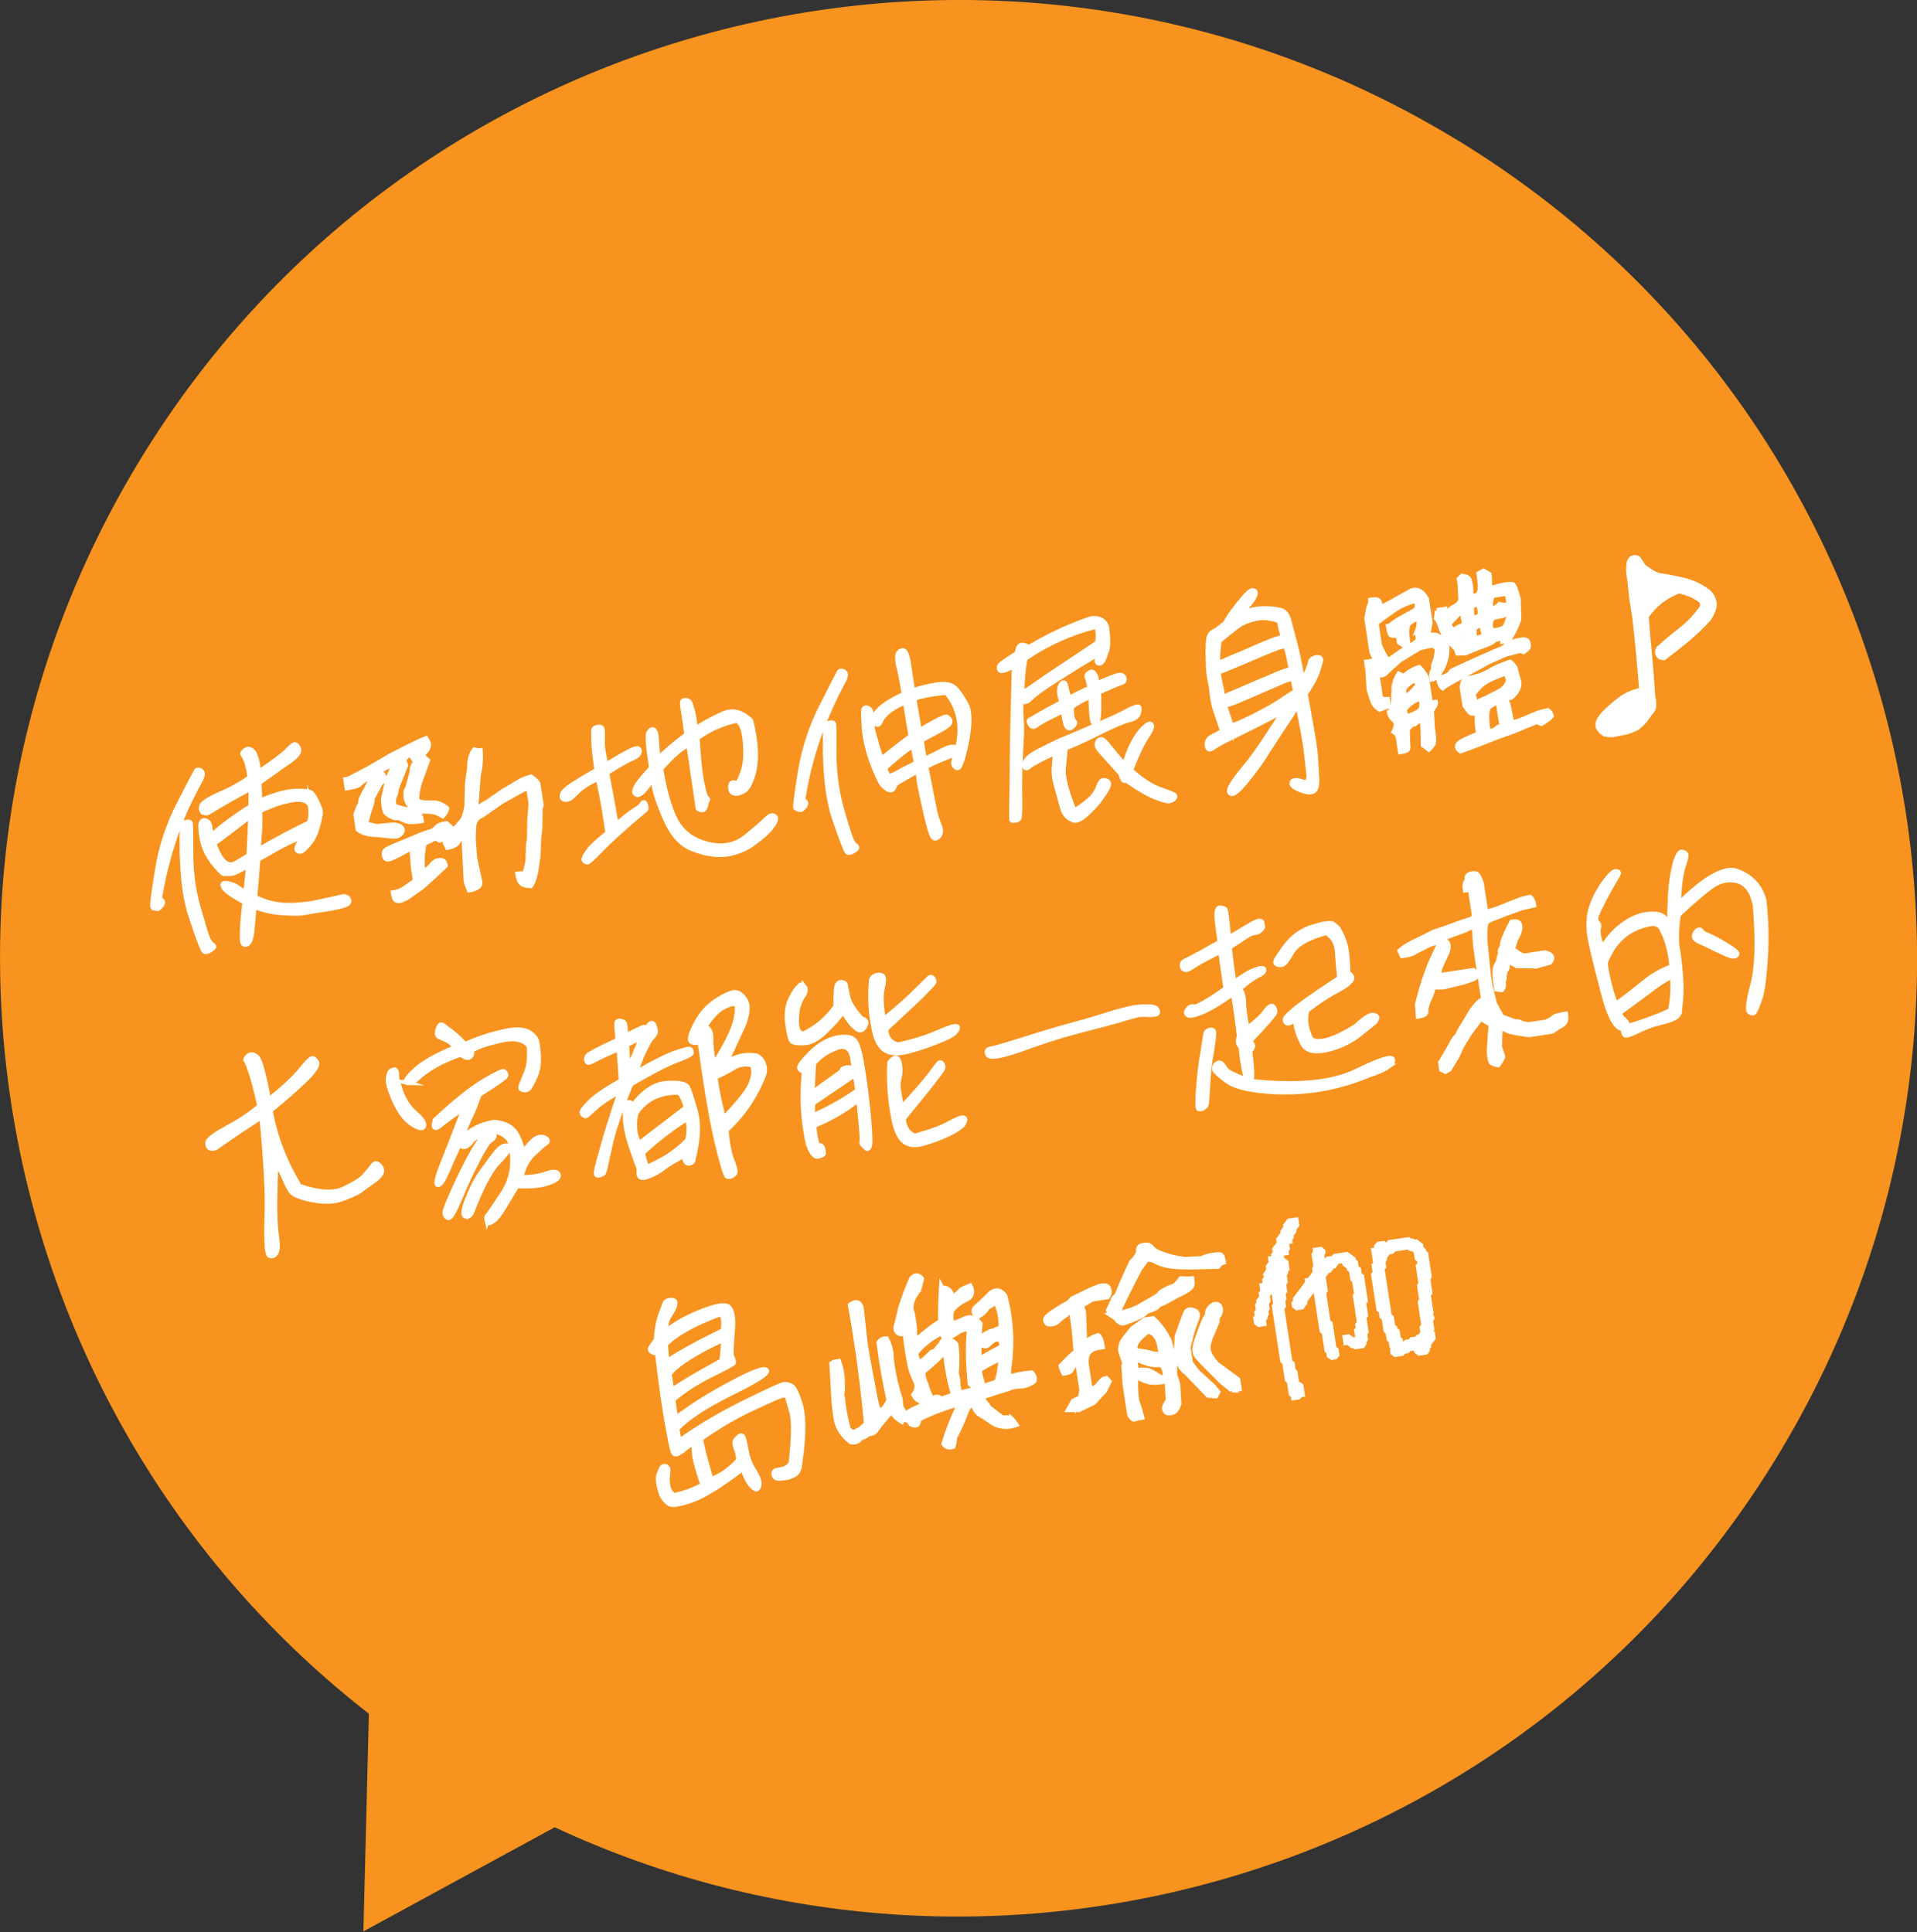 <?xml version="1.0" encoding="UTF-8"?>
<svg id="_レイヤー_2" data-name="レイヤー 2" xmlns="http://www.w3.org/2000/svg" viewBox="0 0 266.71 268.85">
  <rect x="0" y="0" width="266.71" height="268.85" fill="#333333" stroke="none"/>
  <defs>
    <style>
      .cls-1 {
        fill: #fff;
        stroke: #fff;
        stroke-miterlimit: 10;
        stroke-width: .69px;
      }

      .cls-2 {
        fill: #f7931e;
      }
    </style>
  </defs>
  <g id="_繁体字" data-name="繁体字">
    <g>
      <path class="cls-2" d="M202.92,19.6C140.09-18.82,58.02.97,19.6,63.8-16.14,122.25-1.49,197.36,51.32,238.47l-.76,30.29,26.62-14.49c60.66,28.28,134.19,7.09,169.94-51.36,38.42-62.82,18.63-144.9-44.19-183.31Z"/>
      <g>
        <path class="cls-1" d="M21.24,126.16c-.08-.14.14-1.84.66-5.03.48-3.19,1.5-6.24,2.99-9.19,1.52-2.92,2.31-4.49,2.44-4.66.1-.17.31-.17.6,0,.33.19.28.68-.14,1.44-.46.76-1.01,1.94-1.77,3.47-1.83,4.06-3.11,8.36-3.86,13.01.37.06.51.19.46.44-.05.25-.28.53-.66.8-.4-.03-.66-.14-.71-.29ZM25.61,114.56c.08-.07.25-.13.52-.17.21-.03.34.04.37.25.03.18.06,1.56.05,4.13,0,2.57.32,5.09,1.03,7.55.71,2.49,1.15,3.97,1.36,4.39.21.42.44.69.6.78.16.07.21.18.2.3-.05.07-.23.25-.57.45-.33.2-.6.24-.77.12-.17-.13-.77-1.67-1.77-4.72-1.03-2.99-1.42-7.16-1.27-12.53.07-.31.17-.48.25-.55ZM28.28,113.01c-.23-.12-.33-.4-.24-.81.06-.37.91-.95,2.55-1.69,1.62-.67,3.01-1.48,4.21-2.33-.23-1.29-.41-2.11-.58-2.45-.18-.37-.31-.62-.42-.78-.11-.13.04-.31.4-.57.36-.24.68-.13,1.04.27.34.46.6,1.39.73,2.82,2.05-1.4,3.33-2.35,3.88-2.89.49-.53.87-.86,1.09-.95.21-.03.41.12.6.54.19.45-.27,1.04-1.3,1.77-1.04.7-2.43,1.73-4.2,2.97.06.96.07,1.83.1,2.64.53-.29,1.04-.52,1.56-.69,1.32-.47,2.52-.74,3.63-.76,1.09-.01,1.76.06,1.98.27.25.23.53.68.88,1.44.35.73.46,1.26.36,1.55-.35,1.87-.82,3.18-1.43,3.9-.64.76-1.06,1.16-1.24,1.19-.21.03-.39,0-.5-.11-.1-.08-.11-.32.05-.67.16-.33.45-.82.99-1.42-1.63.64-3.04,1.31-4.2,2l-2.34,1.32c-.11,1.65-.27,3.42-.43,5.29,1.54.76,3.07,1.11,4.58,1.12s3.03-.16,4.58-.51c1.58-.33,2.54-.57,2.95-.66.41-.09.69-.01.89.29.19.27.11.53-.25.73-.42.22-1.38.45-2.95.69-1.59.24-2.57.39-3.01.49-.41.09-1.34.11-2.75.02-1.46-.08-2.83-.36-4.13-.91-.13,1.53-.23,2.63-.3,3.37-.08.68-.17,1.24-.4,1.57-.22.37-.51.44-.77.27-.29-.14-.26-2.11.18-5.8-1.87-.99-2.86-1.71-3.03-2.23-.17-.49.35-.51,1.59-.06.54.37,1.07.68,1.57,1,.15-1.23.25-2.52.38-3.86-1.33.81-2.17,1.21-2.57,1.18-.39,0-.69.01-.85,0-.18,0-.68-.5-1.5-1.52-.79-1.03-1.32-2.13-1.53-3.3-.21-1.18-.26-1.92-.13-2.25.14-.26.33-.38.59-.27.23.09.39.18.47.32.05.14.18.76.36,1.79,1.16-1.14,3-2.54,5.48-4.1l.03-2.57c-2.07,1.1-4.07,2.22-6.01,3.42-.23.07-.42.03-.64-.05ZM34.63,119.05c.1-1.74.19-3.56.25-5.54-2,1.54-3.71,2.86-5.12,3.86.81,2.33,1.74,3.27,2.83,2.9.72-.41,1.39-.82,2.05-1.22ZM43.1,111.91c-.49-.65-1.4-.85-2.71-.56-1.34.29-2.15.54-2.52.74-.57.21-1.14.45-1.73.72.06,1.62.02,2.72-.07,3.33-.04.76-.08,1.46-.13,2.13,2.75-1.57,5.1-2.83,7.1-3.77.26-.88.28-1.73.06-2.61Z"/>
        <path class="cls-1" d="M51.25,108.25c-.56.3-.97.57-1.18.81-.21.24-.78.42-1.79.57l-.17-1.15.33-.05,1.99-1.03c1.01-.52,2.31-1.29,3.89-2.22,2.86-1.49,4.49-2.25,4.95-2.41.21.36.33.61.36.76.02.15-.03.37-.15.63-.11.26-.4.54-.79.94l.8.72c-.42,1.24-.81,2.24-1.09,2.98-.25.76-.42,1.61-.43,2.54.27.2.56.31.87.35.34.04.82.03,1.42.03.63,0,1.24.23,1.9.77-.09.41-.28.74-.57,1.02-.6-.36-1.18-.58-1.73-.61-.58-.03-1.18-.03-1.91-.01.38.33.6.75.68,1.32-1,.15-1.67.16-1.99.06-.35-.1-.61-.24-.78-.33-.17-.13-.39-.18-.6-.15-.24.04-.52-.04-.88-.23-.36-.19-.57-.37-.71-.53-.15-.19-.27-.78-.33-1.79l.63-2.82c.36-.84.62-1.51.87-2.01-.25-.05-.46-.02-.59.09-.1.11-.67.34-1.63.82.26.11.46.23.56.34.14.1.24.39.33.95-.24.04-.43.18-.63.46l-1.11,2.04c.05.33-.04.73-.24,1.21-.17.51-.41,1.27-.64,2.36l1.59.33,2.32-.23c.5.08.78.18.92.28.14.1.21.21.24.36s-.01.3-.11.44c-.1.14-.2.24-.34.35-.13.11-.46.16-.95.14l-2.39-.24c-.94,0-1.7-.23-2.34-.7l-.31-2.07c.23-.67.41-1.09.5-1.26.12-.17.19-.36.16-.51s.13-.56.48-1.19c.32-.65.68-1.31,1.06-2l-.5-.14ZM72.99,121.69c.22-.73.37-1.36.45-1.82l.09-2.37.13-.74.05-2.85c.06-.61.13-1.35.16-2.14l-.31-2.07c-.25-.05-.62.06-1.1.35-.45.25-1.37.75-2.76,1.54l-2.57,1.81c-.46.19-.72.41-.9.65-.18.24-.26.49-.3.83-.04.31-.07.95-.08,1.89l.18,2.57.7,3.19c.05.33.05.54-.05.67-.1.14-.26.25-.49.38-.22.12-.54.2-.9.26-.23-.54-.38-.94-.43-1.23l-.26-4.92c-.03-.96.05-1.64.14-2.05l-1.16,1.72c-.32.29-.77.48-1.33.57-.18-.37-.31-.65-.33-.8s.04-.34.12-.59l-.88.38-.63-.39c-.12.17-.4.33-.77.48-.34.14-.6.24-.7.38-.1.14-.18.6-.27,1.4-.09.83-.04,1.7.02,2.72.48-.41.92-.74,1.25-1.13.3-.38.64-.58.96-.63.3-.04.51-.02.65.08.14.1.23.3.28.62-1.03,1-2.09,1.98-3.21,2.96l-2.13,1.5c-.45.22-.79.36-1,.39-.24.04-.42,0-.56-.1-.14-.1-.24-.42-.33-.98.56-.09,1-.21,1.41-.49s.93-.65,1.67-1.16l-.3-1.95-.2-2.69c-1.5.86-2.46,1.34-2.83,1.49-.37.15-.64.16-.78.06-.11-.1-.19-.24-.22-.48-.04-.24,0-.42.07-.55.1-.14.52-.38,1.25-.7l2.79-1.15c1.19-.51,1.94-.78,2.29-.86s.6-.24.72-.41c.1-.17.28-.31.51-.44.22-.12.57-.21,1.02-.27l.7.62-.37.75.35-.05,1.41-1.64c.27-.19.53-.9.74-2.11l.09-3.22.29-2.04c-.01-1.09.19-1.96.67-2.58.35.1.6.15.83.12.07,1.08,0,2.23-.29,3.46-.19,2.54-.29,4.03-.38,4.44.35-.05.65-.13.78-.24.13-.11.44-.28.86-.49l2.13-1.5c.98-.54,1.66-.98,2.14-1.26.44-.31,1.06-.55,1.82-.76.44.33.79.61.95.91l.46,3.01-.14.48-.05,2.85-.16,1.32-.09,2.37-.29,2.07c-.19.96-.41,1.66-.74,2.11-.58,0-.95-.1-1.22-.3-.27-.17-.46-.63-.57-1.33.38-.06.72-.02.95.1ZM56.51,111.11c-.09-.62-.06-1.02.06-1.19s.21-.4.27-.65c.05-.25.15-.6.29-1.1.16-.51.24-.82.22-.97-.02-.15.03-.37.15-.63.11-.26.26-.46.39-.63-.37-.28-.57-.55-.62-.87-.25-.05-.46-.02-.59.09-.13.11-.29.29-.49.56l.24.78-.85,2.15c-.29.65-.46,1.16-.5,1.5-.04.31-.13.56-.22.73-.12.17-.15.63-.04,1.31,1.49.47,2.46.68,2.9.62-.68-.5-1.1-1.1-1.19-1.69Z"/>
        <path class="cls-1" d="M83.74,118.12c-1.23,1.27-1.92,1.89-2.08,1.83-.19-.06-.32-.13-.4-.27-.08-.14.08-.5.5-1.1.39-.63,1.34-1.5,2.8-2.66-.33-2.55-.78-5.11-1.34-7.62-1.49.71-2.51,1.38-3.02,1.97-.55.57-.95.9-1.28.95-.32.05-.52-.01-.63-.15-.11-.13-.11-.35,0-.6.08-.28.5-.68,1.24-1.19.74-.48,1.93-1.2,3.52-2.11-.28-1.86-.43-3.23-.44-4.07-.04-.84-.03-1.39,0-1.57.04-.16.23-.28.56-.33.3-.04.49.02.57.16.09.17.1.68.07,1.47-.06.82.1,2.04.49,3.61,1.69-1.01,2.88-1.71,3.59-2.03.71-.32,1.04-.31,1.07.08.03.39-.34.75-1.14,1.08-.77.33-1.9,1.01-3.42,1.97.42,2.14.87,4.55,1.34,7.23,1.04-.91,1.85-1.58,2.45-1.94.58-.33.99-.66,1.18-.97.17-.3.33-.23.45.17.13.43.07.65-.16.75-2.73,2.29-4.7,4.07-5.93,5.34ZM89.76,109.77c-.25.34-.49.56-.74.69-.25.16-.46.13-.64-.05-.17-.16-.08-.56.27-1.19.4-.57,1.06-1.37,2-2.36-.26-1.71-.41-2.9-.45-3.53-.04-.66-.03-1.02,0-1.15.01-.12.11-.29.26-.46.12-.17.3-.23.46-.16.17.1.29.35.36.76.04.45.14,1.52.25,3.26,1.89-1.71,3.23-2.82,4.03-3.33-.2-1.51-.37-2.6-.47-3.28-.14-.7-.17-1.12-.13-1.28,0-.15.18-.24.42-.22.27.02.47.11.55.25.08.11.2.51.39,1.15.18.61.31,1.46.42,2.57,1.1-.74,2.35-1.42,3.74-2.05,1.35-.66,2.67-.34,3.97.88.78,3.15.9,5.73.24,7.73-.37,1.14-.8,1.88-1.31,2.1-.53.26-.94.35-1.2.27-.28-.05-.46-.23-.5-.5-.04-.27-.04-.48,0-.66.04-.16.14-.26.32-.29.12-.02.28.05.42.18.12.16.41-.3.82-1.33.44-1.06.62-2.48.46-4.33-.12-1.79-.5-2.89-1.21-3.2-2.02.43-3.86,1.25-5.49,2.46.14,2.73.36,4.78.63,6.16.27,1.35.5,2.1.67,2.2.17.1.21.21.13.28-.1.14-.19.36-.23.64-.08.28-.17.51-.24.61-.1.11-.28.13-.47.07-.22-.06-.35-.13-.36-.19,0-.06-.46-3.01-1.31-8.84-.97.36-2.25,1.49-3.9,3.37.68,3.89,1.53,6.48,2.53,7.9,1.03,1.41,2.49,2.28,4.39,2.66,1.93.4,3.57,0,4.97-1.12,1.4-1.15,2.28-1.92,2.67-2.31.37-.36.67-.58.87-.62s.4.06.52.22c.12.22-.02.67-.52,1.32-.5.71-1.46,1.52-2.82,2.51-1.27.8-2.56,1.24-3.85,1.34-1.28.1-2.74-.16-4.35-.79-1.6-.6-2.92-2.12-3.88-4.49-1.02-2.35-1.52-4.06-1.54-5.15-.5.5-.88.95-1.13,1.29Z"/>
        <path class="cls-1" d="M110.69,112.37c-.05-.14.15-1.81.66-5.03.55-3.17,1.53-6.25,3.05-9.2,1.49-2.92,2.28-4.49,2.38-4.65.1-.14.31-.17.63,0,.33.19.28.68-.17,1.45-.42.79-1.01,1.94-1.71,3.49-1.84,4.03-3.15,8.33-3.86,12.98.34.07.49.23.43.45-.05.25-.25.52-.66.8-.4-.03-.66-.14-.74-.28ZM115.09,100.76c.08-.07.22-.12.49-.17.27-.04.4.03.43.24.03.21.03,1.57.02,4.14.03,2.56.35,5.08,1.03,7.55.71,2.49,1.18,3.96,1.4,4.41.21.39.4.66.57.76.13.07.18.18.17.31-.02.09-.18.24-.54.44-.36.21-.63.25-.77.12-.17-.13-.77-1.67-1.8-4.71-1-2.99-1.39-7.16-1.24-12.53.08-.28.17-.48.25-.55ZM126.99,96.14c.97-.36,2.05-.61,3.26-.83,1.21-.18,2.05-.04,2.54.4.49.44,1,1.21,1.57,2.21.58,1,.6,2.78.09,5.37-.54,2.59-.97,3.74-1.34,3.53-.37-.22-.5-.5-.4-.88.09-.38.25-.73.44-1.09-1.35.45-2.8,1.06-4.35,1.81.31,1.46.6,2.93.88,4.4.28,1.47.49,2.43.65,2.86.15.4.27.8.41,1.12.13.28.15.61.08.9-.08.28-.25.52-.54.66-.25.13-.49-.05-.69-.59-.2-.54-.49-1.62-.85-3.2-.36-1.61-.6-2.75-.73-3.42-.13-.65-.2-1.33-.29-2.13-.87.46-1.76.96-2.65,1.49l-.55.38c-.16.57-.36.81-.61.79-.27.01-.61-.21-1.03-.63-.39-.39-.93-1.55-1.61-3.41-.65-1.87-.99-3.51-1.05-4.92-.09-1.38-.08-2.13-.04-2.26.04-.1.15-.17.3-.2.15-.02.34.07.52.25.18.18.27.56.24,1.2-.03.61.1,1.44.36,2.36.27.96.59,2.09,1.02,3.35,1.56-1.29,2.94-2.35,4.13-3.23-.22-1.24-.49-2.83-.79-4.78-1.13.53-1.99,1-2.5,1.47-.53.47-.83.91-.96,1.23-.13.35-.32.5-.54.42-.22-.06-.35-.31-.38-.7-.03-.42.34-.96,1.03-1.58.72-.62,1.78-1.24,3.19-1.88-.33-2-.58-3.21-.7-3.64-.13-.43-.2-.91-.22-1.45-.02-.51.15-.81.58-.96.43-.16.73.43.93,1.76.31,2.01.5,3.28.58,3.81ZM123.61,108.11c.77-.27,1.47-.65,2.14-1.05.62-.31,1.21-.58,1.74-.87-.08-.5-.23-1.33-.5-2.46-1.26.89-2.58,1.93-3.93,3.19.14.31.32.71.54,1.19ZM131.68,96.34c-1.85.16-3.32.44-4.53.84.11.71.23,1.51.4,2.42.17.94.28,1.65.35,2.12.41-.27,1.13-.72,2.14-1.26,1.01-.52,1.55-.75,1.68-.68.14.1.27.2.38.33.11.13.11.32,0,.55-.12.23-.72.62-1.84,1.22s-1.82.97-2.09,1.13c.14.92.27,1.8.49,2.65.87-.41,1.75-.84,2.64-1.31s1.55-.51,1.89-.1c.81-3.05.29-5.67-1.5-7.9Z"/>
        <path class="cls-1" d="M141.89,110.83c.03,1.96-.03,3-.16,3.11-.11.11-.31.17-.57.21-.27.04-.39,0-.41-.09-.02-.12,0-1.96.06-5.54,0-3.6.11-8.84.31-15.88-.76.39-1.3.59-1.56.66-.32.08-.49-.02-.53-.28-.04-.27.08-.5.38-.69.27-.22.98-.69,2.11-1.41.12-.8.34-1.17.73-1.14.4.03.69.17.87.35,2.66-1.61,5.45-2.91,8.32-3.92.4-.18.88-.19,1.41-.06.57.16.93.52,1.11,1.13.25,1.84.22,3.05-.15,3.62-.13.56-.31.92-.46,1.13-.18.24-.38.3-.54.23-.16-.07-.22-.24-.14-.52.05-.25.08-.5.04-.7-2.22,1.3-4.18,2.54-5.94,3.65-1.74,1.11-2.85,1.94-3.38,2.45-.49.53-.93.65-1.31.32-.07.95-.07,1.73-.02,2.27.06.59.09,1.41.07,2.47-.24,3.78-.29,6.66-.26,8.65ZM142.19,96.49c.5-.29,1.57-.99,3.23-2.18,1.7-1.13,4.12-2.74,7.27-4.85.18-.99.12-1.77-.14-2.31-3.55.87-6.89,2.38-9.93,4.47-.29,1.46-.41,3.05-.44,4.87ZM142.58,106.41c0-.57.58-1.15,1.75-1.78,1.18-.6,2.27-1.16,3.32-1.62,1.08-.44,1.85-.76,2.36-.99.54-.23,1.5-.65,2.98-1.3,1.48-.59,2.69-1.16,3.7-1.71,1.01-.52,1.55-.72,1.72-.62.14.1.12.38-.02.85-.11.44-.58.75-1.28.92-.76.18-1.95.69-3.58,1.48-1.68.86-3.43,1.7-5.34,2.47,0,.42-.08,1.25-.22,2.54-.2,1.3.33,3.33,1.49,6.21,1.16-.72,1.97-1.36,2.46-1.88.47-.5.78-1.06.99-1.66.19-.57.48-.8.86-.7.38.09.53.31.46.63-.1.35-.43.94-1.03,1.76-.59.88-1.36,1.63-2.18,2.39-.83.7-1.46.92-1.81.64-.67-.23-1.15-.79-1.41-1.72-.26-.93-.54-1.94-.82-2.99-.31-1.04-.39-2-.28-2.86.05-.88.14-1.47.18-1.78-1.3.59-2.45,1.16-3.42,1.73-.58.57-.88.59-.88.01ZM143.32,100.73c-.19-.27-.19-.48-.02-.54.11-.05.42-.21.89-.5.44-.28,1.61-.91,3.54-1.96-.26-.75-.35-1.34-.32-1.7.03-.4.14-.66.27-.83.15-.17.3-.23.4-.15.1.08.17.31.26.69s.19.85.37,1.45c1.09-.59,2.07-1.07,2.93-1.41-.15-.82-.29-1.34-.38-1.54-.12-.22,0-.45.44-.67s.78.34.96,1.58c1.07-.5,1.93-.84,2.56-1.05.66-.22,1.03-.16,1.15.22.12.38-.03.61-.53.71-.49.17-1.45.58-2.98,1.27.03,1.42.04,2.44-.02,3.08-.04.7-.19,1.12-.45,1.22-.22.15-.38-.12-.46-.87-.08-.71-.13-1.67-.16-2.85-1.03.4-1.91.92-2.73,1.5.03,1.2.16,1.85.36,1.97.2.12.17.34-.11.65-.29.29-.55.38-.75.21-.23-.15-.41-.93-.6-2.33-1.94.93-3.26,1.61-3.94,2.14-.28.13-.51.05-.68-.29ZM160.17,100.84c.18.21-.06.79-.65,1.67-.59.88-1.35,2.44-2.22,4.69,1.54,1.37,2.91,2.25,4.06,2.65,1.15.43,1.82.66,1.96.76.13.07.15.22.09.38-.07.16-.29.29-.6.42-.29.1-.98-.06-2.01-.48-1.03-.39-2.42-1.2-4.11-2.37-.3.2-.56-.1-.74-.89-1.2-1.33-2.01-2.26-2.44-2.71-.44-.48-.7-.8-.8-1.06-.12-.22-.1-.47.04-.73.18-.21.38-.3.6-.24.2.09.51.41.93.95.41.51,1.14,1.37,2.18,2.6.63-2.24,1.48-3.97,2.63-5.14.55-.54.9-.68,1.07-.5Z"/>
        <path class="cls-1" d="M173.93,84.97c.61-.18,1.26-.28,2.04-.28.82,0,1.49.08,2.12.22.6.15.99.57,1.2,1.36.21.75.41,1.54.64,2.41.22.84.44,1.69.63,2.56.19.85.4,2.05.72,3.58.36-.81.6-1.39.76-1.75.13-.35.23-.7.3-.98.07-.31.35-.51.85-.58.47-.07.66.14.51.59-.14.47-.27.98-.44,1.46-.19.51-.42,1-.71,1.47-.26.49-.57.99-.95,1.5.47,2.53.8,4.47,1.02,5.74.23,1.29.37,2.45.44,3.5.06,1.02.11,1.74.13,2.25.04.48.02.93-.04,1.34-.06.4-.24.64-.52.77-.28.13-.65.1-1.19-.06-.5-.13-.96-.34-1.33-.58s-.46-.47-.29-.71c.18-.24.66-.25,1.37.03.73.25,1.03-.19.88-1.34-.14-1.13-.24-2.17-.35-3.09-.11-.92-.49-3.04-1.14-6.32-.73,1.14-1.29,2.04-1.74,2.68-.44.67-.96,1.44-1.55,2.35-.61.94-1.13,1.74-1.59,2.48-.44.7-1.22,1.73-2.28,3.07-1.07,1.31-1.77,1.9-2.12,1.77-.35-.1-.32-.5.04-1.12.36-.6.96-1.45,1.78-2.42.85-.97,1.9-2.43,3.15-4.35,1.28-1.92,2.06-3.15,2.43-3.69-.41.27-1.5.83-3.33,1.77-1.86.92-3.2,1.6-4.16,2.08-.93.44-1.49.74-1.74.9-.25.16-.55.36-.88.56-.36.21-.6.06-.64-.45-.04-.48.17-.87.65-1.13.5-.26,1.01-.52,1.51-.8-.43-1.26-.75-2.18-.93-2.76-.21-.6-.35-1.12-.43-1.66-.08-.5-.15-1-.19-1.45-.03-.42-.14-.95-.26-1.5-.12-.59-.19-1.42-.2-2.51-.05-1.11-.03-1.99.02-2.63.05-.67.28-1.13.68-1.31.42-.21.99-.63,1.69-1.22.4-.73.77-1.29,1.1-1.71.33-.44.83-1.09,1.55-1.93.74-.87,1.2-1.09,1.46-.74.27.38-.45,1.43-2.11,3.19.37-.18.85-.37,1.43-.55ZM169.41,91.43c0,.36.01.69-.04.94.43-.19,1.22-.52,2.3-.98,1.08-.44,2.05-.85,2.87-1.22.85-.37,1.47-.65,1.9-.8.4-.18,1.11-.44,2.09-.74-.25-.87-.4-1.42-.44-1.69-.04-.27-.06-.41-.08-.53-.36-.16-.83-.3-1.51-.41-.65-.11-1.37-.06-2.12.14-.78.21-1.32.44-1.71.65-.36.21-1.39,1-3.08,2.4-.1,1.1-.17,1.84-.18,2.23ZM169.82,95.35c.14.73.26,1.29.32,1.73.39-.21,1.18-.57,2.38-1.06,1.19-.51,2.19-.94,3.04-1.31.85-.34,1.51-.62,1.9-.8.43-.19.85-.34,1.25-.49.43-.16.72-.23.93-.26-.08-.53-.19-1.06-.31-1.62-.11-.53-.25-1.08-.43-1.63-.34-.04-.78.06-1.29.26-.54.2-1.88.74-3.98,1.66-2.1.89-3.49,1.47-4.16,1.69.07.47.19,1.06.34,1.82ZM171.31,100.99c.59-.12,1.58-.57,3.04-1.28,1.43-.73,2.35-1.23,2.79-1.51.45-.25,1-.6,1.68-1.07.66-.46,1.16-.75,1.43-.91-.13-.67-.25-1.23-.32-1.73-.31-.07-.75.02-1.29.26-.57.24-1.9.83-4,1.73-2.1.92-3.29,1.41-3.61,1.49-.32.08-.55.14-.67.16.11.35.44,1.29.95,2.88Z"/>
        <path class="cls-1" d="M191.29,91.94l.17,1.15.39-.42c-.41-.72-.76-1.4-.99-1.96l-.7-4.64c.17-1.05.29-1.65.41-1.88.12-.23.17-.45.14-.69.56-.09.87-.07,1,.03.14.1.22.24.24.39.02.15.02.33-.05.49-.07.13-.16.33-.26.49l.24.21.5-.68,3.49-1.92c.3-.2.56-.33.88-.38.32-.05.64.05.91.25.31.23.6.57.82,1.02l.49,3.22c-.19.97-.32,1.68-.38,2.05.18-.18.38-.27.53-.29.15-.02.36-.02.6,0,.22.06.51.19.82.42.31.23.54.55.68.89.12.38.14.92.01,1.66-.13.71-.42,1.42-.81,2.06-.41.67-.84,1.03-1.19,1.09-.08-.56-.05-.93.08-1.07.1-.17.16-.36.13-.5s.03-.43.18-.81c.16-.36.27-1.01.38-1.87l-.68-.5-1.81.4-2.07,1.28-.75.45-1.86,1.7c-.12.17-.32.29-.55.33-.24.04-.45.04-.7-.02l.49,3.22c.27.2.59.27.97.22l.14.92c-.24.04-.64.19-1.23.43-.44-.3-.72-.58-.82-.81-.12-.22-.34-.85-.65-1.9l-.19-2.81-.16-1.03,1.15-.17ZM197.24,87.71c.11-.26.21-.82.23-1.67-.38.06-.7.2-1,.36-.3.2-.49.38-.59.51-.07.13-.12.41-.15.78-.03.4.03.99.15,1.76l-.42.43-.77-.49-.21-1.39-.18.39c-.38.06-.66.04-.77-.06-.14-.1-.25-.48-.36-1.18.21-.03.4-.15.53-.32.13-.14.73-.54,1.74-1.08,1.01-.55,1.56-.87,1.66-1.01.1-.14.1-.56,0-1.24-1.13.32-2.04.67-2.73,1.11-.66.43-1.65,1.1-2.91,2.1l.47,3.1c.37.82.74,1.52,1.13,2.06.15-.02.59-.27,1.24-.76.68-.5,1.31-.89,1.96-1.23.61-.33.99-.66,1.09-1.01-.17-.52-.17-.91-.09-1.17ZM196.96,100.63c-.13.11-.28.16-.43.19-.15.02-.41.27-.74.72l.08,2.1c.05.33.05.51-.05.64-.1.14-.42.24-.98.33l-.33-2.19c-.17-.31-.38-.52-.55-.61.25-.52.32-.89.28-1.13-.03-.21-.16-.43-.43-.63-.27-.2-.44-.54-.51-.98l.54-.44.09-2.37c-.04-.84.2-1.69.68-2.46l.66.35c.75-.66,1.5-1.07,2.17-1.27.38.33.7.8,1.03,1.39l.54,3.57.71-.11c.04.24-.15.63-.55,1.14l.11,2.34c.19,1.24.24,1.99.13,2.25-.12.23-.32.5-.61.79l-.78-.58-.03-1.78-.09-1.98c-.49.38-.81.61-.95.72ZM196.17,94.98c-.24.19-.43.34-.56.48-.13.14-.23.31-.29.47-.07.16-.01.52.16,1.03.15-.02.37-.15.63-.4.3-.23.66-.61,1.12-1.17l-.12-.8c-.35.05-.69.2-.94.38ZM196.24,97.84c-.37.33-.66.64-.86.92l.27,1.02c.46-.16.86-.31,1.23-.49.37-.18.64-.37.79-.57.18-.24.18-.78.06-1.61-.58.18-1.08.44-1.49.74ZM199.9,84.95l1.15-.17.25,1.62.22-.15c-.09-.62-.06-1.02.11-1.26.18-.24.36-.39.68-.53.31-.14.63-.4.93-.84l-.08-2.1-.14-.95.42-.4c.37.06.66.17.8.27.14.1.24.42.33.95.09.56.08,1.11.01,1.66.56-.09.88-.16,1.02-.28s.25-.34.32-.68c.06-.37.01-1.12-.16-2.27l.64-.34.79.45c.05.33.05.96.06,2.02.8-.27,1.56-.48,2.15-.57.62-.09.98-.09,1.12.01.14.1.38.73.72,1.95l.07,2.83c-.3.98-.79,1.96-1.43,2.94l-.83.13-.07-.47c-.68.1-1.11.26-1.23.43-.12.17-.77.48-1.98.88l-1.88.77-1.08.04-.17-.55-1.43-1.45c-.41-.72-.69-1.35-.86-1.89-.17-.52-.34-.86-.51-.98.08-.47.12-.83.08-1.07ZM201.17,94.1c.31-.14.58-.36.83-.73l2.23-1.03c2.63-1.21,4.16-1.84,4.53-1.99.34-.14.62-.31.74-.48.13-.17.43-.34.86-.49.46-.16.9-.26,1.25-.31.38-.06.66-.04.79.06.14.1.19.27.23.51.04.24.03.42-.07.52-.1.14-.29.32-.59.51l-.48-.17-2.06.56-2.43,1.09-2.06,1.13c-2.49,1.31-3.91,2.13-4.23,2.42-.27-.2-.46-.66-.57-1.33.38-.06.71-.14,1.02-.28ZM203.48,85.25l-.34-.07-1.54,1.62c.04.24.2.54.5.89.15-.02.29-.07.43-.19.13-.11.56-.3,1.22-.55l-.26-1.71ZM205.6,99.2c-.53.08-.87.07-1-.03-.14-.1-.4-.42-.79-1l-.39-2.54c.05-.46.15-.78.25-.92.1-.14.53-.29,1.29-.44s1.5-.44,2.23-.85c.75-.45,1.68-.86,2.89-1.28.27.2.49.44.69.74l.55,2.03c.07.47-.07.92-.42,1.42-.38.48-.64.73-.79.75-.15.02-.43-.03-.83-.12l.52,1.01.47,2.29-.19.36c.68-.1,1.4-.3,2.14-.66l1.88-.77,1.25-.31c.27.2.43.45.48.77-.34.35-.8.7-1.39,1.03l-.62-.27-1.91.77-1.31.56-2.27.8c-1.62.64-3.33,1.32-5.11,1.96-.27-.2-.42-.36-.44-.51s.01-.3.11-.44c.1-.14.37-.33.79-.54.45-.22,1.1-.5,2.01-.88-.19-1.24-.24-2.2-.11-2.94ZM206.08,86.85c-.51.23-.81.43-.91.56-.1.11-.1.53,0,1.24l-.92.14c-.04-.24-.19-.45-.46-.65-.42.22-.74.51-.93.87.71-.11,1.2-.06,1.57.21.52-.17,1.23-.43,2.12-.77l-.48-1.59ZM204.76,84.33c-.05.64-.03,1.21.15,1.76.15-.02.35-.08.57-.21.22-.12.36-.24.46-.37.1-.14,0-.63-.3-1.56l-.88.38ZM206.78,94.82c-.64.37-1.21.97-1.82,1.76l.31,1.25c.15-.02.32-.08.45-.19s.5-.26,1.1-.5l1.96-1.02c.3-.2.57-.45.79-.75.2-.3.3-.59.27-.83-.03-.21-.17-.52-.38-.88-1.2.42-2.08.83-2.69,1.16ZM208.53,98.18l-.33-.55c-.21.18-.43.34-.63.46-.22.12-.39.24-.49.38-.1.11-.18.42-.22.91s.02,1.3.19,2.45c.62-.09,1.02-.25,1.12-.41.12-.17.41-.3.79-.36l-.44-2.87ZM207.74,82.82c-.33.44-.44,1.09-.31,1.92.24-.04.47-.1.67-.19.22-.12.41-.27.54-.44.35.1.69.14,1.07.08.08.53.05.9-.13,1.14-.15.23-.49.35-1.05.43-.53.08-.85.19-.95.33-.1.14-.16.33-.21.58-.05.25,0,.6.18,1.15.95-.14,1.47-.28,1.66-.43.19-.15.33-.41.46-.76.15-.39.29-.86.45-1.43l-.4-2.66-1.95.3Z"/>
        <path class="cls-1" d="M223.62,102.2c-.28-.05-.54-.19-.81-.36-.11-.13-.19-.24-.3-.38-.11-.13-.19-.27-.19-.48-.02-.33.08-.65.25-.92.18-.21.35-.48.53-.71.76-.78,1.59-1.48,2.46-2.13.87-.62,1.81-1,2.85-1.16-.13-1.67-.3-3.34-.44-5.07-.17-1.73-.34-3.42-.54-5.18l-.4-2.45-.27-2.56-.17-1.15c-.02-.3,0-.57.02-.88-.02-.3.06-.61.23-.88.08-.1.15-.17.24-.22s.2-.06.32-.08c.09-.01.18,0,.28.02.1.05.17.1.26.14.2.3.39.58.55.85.19.27.44.48.77.67.24.18.51.35.74.49.26.14.52.22.77.31,1.18.18,2.39.42,3.58.7,1.19.3,2.27.8,3.29,1.58.21.18.43.42.56.67.13.28.24.57.31.86,0,.42-.06.82-.22,1.15-.13.35-.31.71-.54,1.05-.93,1.02-1.91,1.95-2.98,2.87-1.07.89-2.18,1.75-3.27,2.58-.12-.01-.22-.03-.31-.04-.09-.02-.19-.06-.29-.11-.1-.08-.15-.19-.19-.24-.04-.08-.09-.2-.11-.32-.01-.09,0-.21.04-.31.02-.09.07-.16.11-.26,1.06-.95,2.16-1.87,3.27-2.73,1.11-.86,2.04-1.91,2.85-3.09,0-.06-.02-.12,0-.21.02-.09,0-.15.02-.25-.04-.05-.09-.17-.13-.25s-.11-.13-.18-.21c-.44-.33-.94-.61-1.42-.81-.51-.19-1.05-.35-1.56-.49-.91.35-1.8.85-2.56,1.42-.78.63-1.46,1.34-2,2.15.13,1.85.29,3.67.48,5.58.17,1.88.3,3.76.44,5.68.04.08.06.17.07.26.02.12.04.24.04.3,0,.24.01.48.01.69,0,.21-.08.44-.24.61-.31.38-.61.79-.9,1.23-.33.41-.73.78-1.13,1.11-.53.29-1.07.5-1.62.64-.56.11-1.14.23-1.73.35-.27.01-.57.03-.85-.02Z"/>
        <path class="cls-1" d="M29.3,159.78c-.29-.11-.42-.36-.39-.79.03-.4.98-1.12,2.74-2.05,1.76-.96,3.27-1.95,4.49-3.04-.48-2.19-.9-3.73-1.23-4.71-.29-.92-.52-1.46-.66-1.59-.14-.13-.02-.36.29-.65.35-.26.75-.23,1.2.15.42.39.97,2.39,1.63,5.98,2.13-1.71,3.61-3.09,4.4-4.08.79-1,1.31-1.53,1.56-1.66.22-.12.46.05.7.44.24.42-.32,1.26-1.64,2.55-1.34,1.29-2.95,2.68-4.8,4.2.69,3.73,2.04,7.25,4.08,10.56,2.71.92,4.75,1.03,6.16.36,1.41-.67,2.38-1.24,2.9-1.83.49-.59.9-1.04,1.17-1.42.25-.37.58-.36.91.04.33.37.38.73.17,1.09-.22.37-.67.77-1.3,1.19-.63.43-1.12.8-1.41,1.03-.29.26-1.08.65-2.37,1.15-1.28.53-2.75.6-4.43.25-1.68-.32-2.68-.74-2.99-1.21-.32-.5-.66-1.14-.96-1.91-.33-.77-.71-1.46-1.13-2.04-.12,2.98-.17,5.22-.15,6.76.02,1.51.12,2.76.27,3.74.14.95.09,1.62-.09,2.01-.21.39-.52.53-.9.41-.36-.16-.47-1.92-.38-5.26.13-3.34-.13-8.05-.72-14.06-2.18,1.39-4.26,2.79-6.23,4.18-.3.23-.62.28-.91.2Z"/>
        <path class="cls-1" d="M55.18,149.6c-.04.31.17,1.09.6,2.36.46,1.26,1.16,2.24,2.02,2.99.9.74,1.26,1.35,1.14,1.73-.09.41-.61.33-1.55-.25-.97-.61-1.76-1.67-2.48-3.22-.69-1.59-1-2.63-.88-3.22.1-.56.23-.88.37-.96.14-.08.31-.14.52-.17.24.18.3.41.26.75ZM56.66,150.64c-.38-.12-.01-.69,1.1-1.71,1.11-1.05,3.01-2.09,5.65-3.19-.54-.55-.95-.91-1.31-1.04-.33-.16-.62-.3-.91-.41-.29-.11-.38-.33-.34-.64.04-.34.15-.6.27-.83.12-.23.32-.26.56-.09.21.18.68.5,1.33,1.01.63.54,1.22,1.05,1.67,1.62,1.64-.76,3.53-1.41,5.7-1.86,2.16-.48,3.59-.06,4.27,1.29.39,2.18.37,3.81-.16,4.92-.5,1.1-.83,1.7-1.02,1.82-.19.12-.37.15-.65.1-.28-.05-.39-.15-.38-.31,0-.15.25-.73.69-1.8.48-1.04.64-2.36.48-3.97-.75-.97-2.09-1.22-3.99-.78-1.87.43-3.22.88-4.05,1.4.15.37.07.65-.2.88-.27.22-.68.1-1.26-.35-2.62.88-4.65,2.04-6.1,3.4-.53.47-1.02.64-1.37.54ZM67.78,169.89c-.09-.38-.09-.59.02-.67.11-.05.85-1.16,2.23-3.24,1.34-2.11,1.67-4.54.89-7.3-.9-1.13-2.01-1.48-3.33-1.07-1.03.4-1.72.83-2.02,1.21-.28.37-.57.63-.89.71-.32.08-.52-.07-.7-.44-.74,1.5-1.32,2.83-1.81,3.99-.52,1.17-.91,1.77-1.24,1.76-.33-.01-.12-.98.67-2.94.79-1.96,1.78-4.56,3.04-7.81-1.53,1.05-2.67,1.89-3.4,2.48-.75.63-1,.39-.71-.68,2.67-2.49,4.88-4.28,6.65-5.36,1.8-1.06,2.76-1.54,2.93-1.41.17.13.26.29.29.5.03.21-1.22,1.09-3.73,2.68-.49,1.37-.92,2.5-1.39,3.41-.43.94-.8,1.87-1.08,2.85,1.16-1.32,2.7-2.1,4.59-2.39,1.44.14,2.49.68,2.99,1.57.53.89.85,1.81.96,2.73.37-.57.75-1.05,1.22-1.52.44-.46.86-.67,1.25-.7.36-.02.65.08.83.27.18.18.15.37-.1.53-.25.13-.81.64-1.68,1.46-.88.8-1.49,1.92-1.76,3.35,1.39,0,2.54-.17,3.43-.49.86-.31,1.43-.34,1.62-.09.22.24.17.52-.1.74-.29.26-.89.53-1.76.75-.87.22-2.13.32-3.8.24-.45.79-1.04,1.73-1.71,2.86-.67,1.13-1.21,1.82-1.63,2.03-.4.33-.67.34-.76-.04ZM66.39,161.55c-.82,1.57-1.62,3.27-2.41,5.2-.8,1.9-1.33,2.8-1.62,2.69-.29-.11-.41-.33-.46-.63-.05-.32.68-2.1,2.21-5.32,1.57-3.2,2.63-4.99,3.27-5.33.61-.33,1.05-.43,1.29-.26.24.18.01.48-.64.94-.26.25-.83,1.12-1.65,2.7ZM64.78,169.23c-.38-.12-.32-.92.32-2.47.61-1.54,1.29-2.86,2.12-3.95.8-1.12,1.4-1.93,1.86-2.49.43-.52.84-.82,1.23-.85.36-.02.55.07.56.28,0,.18-.5.89-1.6,2.02s-2.26,3.4-3.55,6.67c-.21.64-.53.9-.94.78Z"/>
        <path class="cls-1" d="M82.62,154.31c-.69.65-1.06.98-1.15.96-.09-.02-.16-.07-.26-.11-.1-.05-.17-.15-.23-.33-.06-.17.29-.65,1.13-1.5.84-.82,2.27-1.79,4.33-2.95l-.32-4.48c-1.44.64-2.55,1.14-3.19,1.48-.64.34-1.01.49-1.08.47-.09-.02-.17-.13-.23-.3-.06-.17-.03-.39.15-.63.15-.2,1.55-.96,4.17-2.17,0-.6-.03-1.02-.08-1.32-.04-.3-.06-.6-.05-.9-.02-.33.14-.47.45-.43.31.04.47.11.58.24.11.11.17.73.19,1.82,1.12-.56,1.88-.92,2.25-1.1s.59-.12.63.18c.21-.39.44-.67.61-.79.19-.12.32-.05.45.17.1.23.16.46.21.75s-.11.65-.48,1.01c-.33.38-.69,1.01-1.06,1.79-.39.81-.8,1.87-1.27,3.16,2.45-1.4,4.3-2.35,5.59-2.81,1.29-.44,1.99-.61,2.08-.47.12.16.14.34.14.49-.04.16-.76.54-2.2,1.06-1.43.55-3.5,1.65-6.22,3.24-1.58,3.9-2.58,6.89-3,9.07-.46,2.16-.72,3.25-.79,3.32s-.28.16-.56.27c-.32.11-.49-.02-.45-.38.04-.34.3-1.43.85-3.33.5-1.89,1.34-4.52,2.51-7.97-1.79.97-2.99,1.81-3.67,2.49ZM96.06,161.82c-.23.1-.41.06-.59-.12-.18-.18-.23-.36-.14-.55.06-.22.15-.42.21-.64-.64.37-1.24.76-1.89,1.1-.61.36-1.24.79-1.78,1.21-.6.39-1.28.74-2.03.97-.78.24-1.08-.14-.89-1.1-1.19-3.08-1.86-5.31-1.93-6.75-.07-1.44.02-2.27.24-2.42.24-.19.53-.11.83.27,1.44-1.88,3-2.93,4.68-3.04,1.65-.1,2.64.08,2.9.59.26.53.61,1.63,1.09,3.37.47,1.71.35,3.88-.31,6.54.01.27-.11.47-.37.57ZM87.41,148.87l1.9-4.58-2.13,1.08.23,3.5ZM95.44,154.15c-.12-.8-.44-1.53-.96-2.15-2.64-.08-4.61.88-5.97,2.84-.4,1.51-.27,2.97.38,4.32l6.55-5.01ZM95.67,158.65c.24-1,.24-2.03,0-3.05-2.29,1.44-4.37,3.05-6.3,4.86l.57,1.97c2.25-.89,4.18-2.15,5.74-3.77ZM101.02,157.26c.16,1.88.44,3.32.82,4.23.38.94.5,1.5.43,1.66-.1.17-.22.31-.42.43-.19.12-.43.16-.65.1s-.71-1.68-1.47-4.88c-.76-3.21-1.53-7.87-2.35-13.91-.3.2-.63.25-1.07.1-.45-.14-.29-.92.45-2.4.74-1.47,1.75-2.59,3.05-3.42,1.3-.8,2.18-1.15,2.65-1.04.47.11.92.5,1.3,1.19.34.67.26,1.74-.3,3.22-.79,1.75-1.64,3.54-2.5,5.4,1.34-.93,2.77-1.27,4.32-.99.46.23.79.64.97,1.18.17.52.16,1.06-.04,1.55-1.18,2.99-2.91,5.49-5.19,7.59ZM98.89,144.41c-.02.85.11,2.1.39,3.78,1.68-2.64,2.68-4.64,3.04-6.02.33-1.38.33-2.2.12-2.41-.25-.23-.83-.12-1.73.35-.9.44-1.78,1.39-2.66,2.79.6.18.86.69.83,1.51ZM104.55,150.65c.39-1.03.41-1.88.1-2.49-1-.21-1.92-.07-2.68.44-.77.48-1.64.92-2.49,1.29.26,1.92.68,3.86,1.18,5.77,2.22-2.3,3.54-3.98,3.89-5Z"/>
        <path class="cls-1" d="M111.89,137.3c.26.32.18.82-.27,1.43-.41.67-.69,1.43-.76,2.38-.07.92-.06,1.58.06,1.99.09.41.37.67.82.81,1.83-.88,3.36-2.17,4.55-3.86,0-1.75.07-2.73.21-2.99.14-.26.36-.39.67-.34.25.05.42.15.44.3.02.15.13.67.3,1.56.16.88.84,1.96,1.93,3.18.66.17.83.51.47,1.08-.37.57-.72.62-1.17.24-.45-.39-.8-.72-1.05-1.14-.27-.38-.54-.76-.79-1.24-.59.91-1.42,1.82-2.47,2.82-1.05,1.04-2.03,1.55-2.93,1.59-.9.05-1.48-.02-1.7-.23-.22-.24-.43-1.02-.61-2.45-.18-1.39-.03-2.56.49-3.55.47-.92.87-1.46,1.14-1.62.17-.3.38-.27.67.05ZM111.93,149.08c-.48-.14-.71-.31-.69-.56.02-.28.55-.96,1.65-2.06,1.11-1.07,2.3-1.77,3.59-2.03,1.3-.23,2.1-.08,2.49.47.39.55.74,1.91,1.08,4.13s.62,4.5.82,6.8c.2,2.3.21,3.56.03,3.8-.15.23-.29.26-.44.07-.18-.18-.32-.34-.43-.45-.13-.07-.16-.28-.09-.59.04-.31-.1-2.22-.47-5.67-1.91,1.53-4,2.72-6.25,3.64.19,1.87.43,2.83.7,2.79.27-.04.44.08.54.37.08.32.11.56.11.71-.04.16-.29.29-.76.39-.47.1-.92-.47-1.35-1.7-.75-3.33-.93-6.72-.54-10.1ZM113.02,155.29c2.21-.94,4.33-2.14,6.32-3.53l-.76-4.81c-.32-1.28-1.16-1.64-2.46-1.05-1.14.45-2.15,1.14-2.92,2.07l-.22,4.11,4.17-2.99c-.12-.19.06-.37.56-.48.47-.1.82,0,1.04.27.2.33.21.6,0,.79l-5.67,3.85-.06,1.76ZM122.08,135.72c.33-.05.57-.03.75.16.15.19.12.8-.1,1.74s-.15,2.38.17,4.3c2.18-1.78,3.72-3.16,4.69-4.16,1-.97,1.55-1.53,1.71-1.68.16-.12.32-.11.5.08.12.19.18.37.14.52-.07.16-.61.73-1.61,1.75-1.03,1-2.75,2.59-5.1,4.79.06,1.17.63,1.93,1.72,2.19,2.4-.54,4.12-1.11,5.25-1.61,1.13-.5,1.91-.77,2.28-.89.41-.09.65-.1.73.01.05.14-.06.4-.37.75-.31.35-1.13.75-2.47,1.28-1.34.54-2.72.99-4.09,1.35-1.4.36-2.47.28-3.21-.24-.71-.5-1.23-1.51-1.49-3.04-.46-2.23-.56-4.48-.32-6.72.19-.36.46-.52.82-.58ZM125.09,147.83c.18.76.17,1.49,0,2.15-.17.66-.18,1.39-.02,2.09.14.73.25,1.44.32,2.1,1.8-1.91,3.05-3.39,3.89-4.43.78-1.06,1.23-1.64,1.36-1.78.13-.14.29-.1.41.09.12.19.18.4.14.55-.04.16-.48.8-1.32,1.86-.83,1.09-2.23,2.82-4.17,5.17.03,1.2.55,2.03,1.56,2.48,2.03-.58,3.49-1.07,4.44-1.58.98-.51,1.6-.82,1.94-.93.32-.08.51-.05.59.09.05.14-.03.4-.25.76-.25.34-.91.8-2.06,1.37-1.13.53-2.3.95-3.49,1.29-1.19.33-2.09.2-2.72-.37-.66-.59-1.14-1.73-1.42-3.41-.47-2.5-.64-4.98-.5-7.48.67-.8,1.09-.8,1.3-.02Z"/>
        <path class="cls-1" d="M143.1,144.43c2.8-.88,4.59-1.39,5.41-1.61.81-.21,1.59-.45,2.41-.67.81-.21,1.94-.57,3.41-1.03,1.42-.43,2.49-.71,3.17-.84.65-.13,1.39-.18,2.15-.17.78-.03,1.2.12,1.33.43.14.31.08.5-.13.56-.17.06-.59.09-1.23.07-.61-.03-1.06-.02-1.35.05-.29.07-1.16.3-2.52.72-1.39.39-2.82.76-4.21,1.12-1.42.37-2.67.71-3.77,1.03-1.1.32-3.03.94-5.78,1.94-2.78.97-4.29,1.2-4.54.72-.29-.5-.05-.75.6-.82.59-.12,2.26-.62,5.06-1.49Z"/>
        <path class="cls-1" d="M193.12,148.41c-.6.42-1.48.8-2.69,1.19-4.89,2.04-9.95,2.75-15.18,2.15-2.27-.26-3.86-.77-4.73-1.49-.92-.71-1.38-1.15-1.47-1.32-.08-.14-.08-.32-.02-.54.06-.22.22-.37.47-.46.26-.07.52.07.77.49.21.39.56.73,1.09.98.49.23,1.2.54,2.16.91-.41-1.09-.67-2.65-.86-4.64-.42-.39-.49-.86-.22-1.45-.22-1.87-.49-3.85-.85-6.01-1.88,1.34-3.38,2.21-4.41,2.63-1.05.43-1.7.53-1.94.35-.24-.17-.24-.42-.01-.69.2-.3.45-.43.66-.43.22.03.37.03.49.02.09-.01.48-.19,1.18-.57.67-.37,1.66-1.01,3-1.97-.28-1.86-.51-3.58-.73-5.18-1.72.83-2.92,1.47-3.66,1.95-.71.5-1.16.69-1.4.54-.2-.12-.32-.31-.3-.56-.01-.27.17-.48.59-.67.4-.15,1.94-.99,4.69-2.53-.19-1.24-.31-2.22-.39-2.96-.09-.77-.07-1.26.02-1.48.06-.22.22-.34.4-.33.22.03.44.08.6.15.17.1.34,1.43.55,4.03.72-.41,1.67-.98,2.8-1.66,1.11-.68,1.71-.86,1.83-.49.09.38.12.59.1.68-.05.1-.17.27-.41.46-.21.18-.47.28-.75.26-.27.01-.67.19-1.24.58s-1.32.87-2.2,1.45c.05.93.27,2.59.63,4.95,1.22-.94,2.22-1.52,2.99-1.78.75-.26,1.13-.29,1.17-.03.04.24-.28.53-.93.84-.62.31-1.46.92-2.48,1.8.36.4.54.98.58,1.82.01.87.17,2.12.48,3.74,1.25-.95,2.12-1.74,2.59-2.42.48-.65.81-.82,1.03-.61.22.24.29.5.24.78-.08.28-1.29,1.68-3.61,4.11.67.23.7.65.13,1.25.28,2.07.35,3.48.19,4.23,6.39.69,11.25.23,14.62-1.4,3.35-1.63,5.05-2.16,5.05-1.58.12.16-.11.47-.65.91ZM166.75,151.48c.13-1.71.3-3.37.6-4.99.23-1.64.4-2.57.44-2.7,0-.15.17-.3.48-.41.29-.1.48-.04.57.16.09.2-.01,1.12-.28,2.76-.3,1.62-.47,3.24-.53,4.88-.09,1.62-.16,2.5-.23,2.63-.08.1-.24.22-.4.36-.19.12-.43.16-.65.1-.12-.16-.14-1.13,0-2.81ZM190.98,141.27c.49.05.67.2.55.46-.11.29-.23.49-.31.53-.11.08-.78.63-2.05,1.64-1.27,1.01-2.73,1.71-4.39,2.12-1.69.41-2.81.21-3.38-.54-.69-1.19-1.09-2.4-1.16-3.66-.65.49-1.05.67-1.23.49-.2-.12-.26-.32-.17-.55.06-.22.64-.79,1.77-1.69,1.14-.87,3.08-2.22,5.77-3.96-.14-1.31-.24-2.56-.32-3.73-.08-1.14-.58-2.03-1.51-2.61-2.61.7-4.19,1.63-4.84,2.76-.62,1.12-1.1,1.71-1.46,1.7-.39.03-.64-.05-.76-.25-.12-.16.35-.9,1.35-2.26.98-1.33,2.26-2.25,3.79-2.72,1.56-.48,2.5-.62,2.81-.4.3.2.52.41.66.54.11.13.4.63.78,1.54.4.88.62,2.5.65,4.86.21-.03.37.06.46.26.09.17.11.35.07.44-.04.13-.25.34-.56.66-.38.3-1.04.7-1.99,1.21-.95.51-2.21,1.33-3.7,2.5-.31,1.32-.11,2.65.61,4.05,1.07.68,3.16.09,6.25-1.86,1.08-1.04,1.88-1.55,2.34-1.53Z"/>
        <path class="cls-1" d="M205.98,141.74l-1.48,1.98-1.14,1.84-.7,1.53-1.04,1.7-.53.29-.52-.25-.14-.95,1.51-2.59c.23-.49.42-.82.61-.97.19-.15.36-.45.51-.83l1.71-2.86c.7-.98,1.25-1.49,1.64-1.55l-1.1-7.27-.19-2.81c-.25-.05-.68.1-1.35.45l-2.12.77-1.22.55.15.22c.33-.05.51-.02.65.08.14.1.22.24.25.48.04.24-.01.52-.11.86l-1.04,2.27c-.08.5-.2.85-.32,1.11l4.96-.75c.27.2.42.39.44.54.02.12-.02.27-.12.41-.1.14-.7.38-1.74.69l-2.74.66c-.12.02-.66.01-1.51-.01.06.38-.03.79-.24,1.21-.21.42-.39.84-.5,1.25-.15.42-.19.72-.17.84.02.15-.01.3-.11.44-.1.14-.42.24-.95.33l-.13-1.64.6-2.21.39-1.24.68-1.89c.58-1.36,1.1-2.49,1.6-3.42-.56.09-1.11.26-1.71.5l-1.96.99c-.12.17-.67.34-1.71.5l-.31-.68c.61-.55,1.5-1.07,2.69-1.59l1.99-1,1.9-.65,2.12-.78c.9-.23,1.47-.46,1.67-.74l-.58-3.81-.71.11c-.08-.53-.05-.9.08-1.07.12-.17.19-.36.16-.51-.02-.15.02-.27.12-.41.1-.14.3-.23.59-.27.32-.05.54-.02.68.08.14.1.35.49.62,1.27l.52,3.46-.15.6c1.05-.25,2.12-.59,3.13-1.05l2-.79,1.25-.31c.27.2.45.57.53,1.1l-1.61.36-2.35.84c-.88.38-1.51.59-1.88.74-.37.15-.62.28-.69.41-.1.14-.16.33-.21.58-.05.25-.07.92-.06,2l.5,4.88.17,1.15.66,2.74,1.01,1.84,1.86.69c.33-.05.57,0,.75.13.14.1.58.22,1.22.27l2.3-.35c.57-.24.95-.48,1.08-.62.12-.17.67-.34,1.68-.5.08.53.05.9-.1,1.13-.17.24-.36.39-.59.48-.22.12-.61.37-1.18.78l-3.22.49c-.83-.11-1.48-.23-2.07-.32-.56-.13-.94-.25-1.11-.37-.17-.13-.45-.17-.83-.12l-.1,2.49c.27.78.42,1.21.45,1.35s-.19.54-.64,1.15c-.49-.08-.82-.21-.96-.37-.12-.19-.22-.66-.28-1.44l.14-2.26.13-1.56c-.52-.25-.99-.54-1.43-.84ZM211.97,133.04l3.01-.46c.32.1.55.22.68.29.14.1.22.24.24.39.02.15-.06.37-.26.64l-1.91.53-2.73-.07-1.02-.57c-.2.27-.29.5-.26.64.02.15-.04.34-.16.51-.13.14-.21.39-.25.73,0,.33-.03.58-.1.71-.07.16-.06.37-.03.61.04.24-.05.49-.25.73l-.71-.1c-.19-1.24-.25-2.08-.23-2.5.05-.46.15-.78.28-.95.13-.17.22-.37.27-.62.05-.25.08-.47.15-.63s.07-.31.05-.46,0-.33.13-.5c.12-.17.19-.36.16-.51-.02-.12.08-.47.27-.98.2-.48.54-1.23,1.03-2.15.44-.07.75-.05.88.05.14.1.22.24.25.48.04.24-.01.52-.11.86-.1.32-.24.58-.34.75-.13.17-.21.4-.27.64-.06.22-.16.57-.33.99.71.5,1.22.84,1.56.94Z"/>
        <path class="cls-1" d="M222.74,126.02c-.22.37-.39.79-.59,1.27-.19.51-.17.84.07,1.08.25.23.29.53.16.88s.04,1.29.51,2.76c.66-1.25,1.61-2.33,2.8-3.24,1.19-.91,2.38-1.42,3.57-1.54,1.19-.12,1.97.06,2.32.52.37.46.6.78.71.92-.01-1.09.04-2.51.12-4.22.1-1.71.34-3.13.65-4.3.34-1.14.66-1.64.94-1.59.28.08.48.17.56.31.08.14-.06.77-.42,1.82-.32,1.05-.55,2.77-.61,5.11,3.44-3.39,6.05-4.94,7.78-4.66,2.12.64,3.51,2.01,4.09,4.06.36,3,.4,6.01.14,9.1-.16,2.35-.42,3.99-.79,4.96-.34.96-.61,1.54-.75,1.65s-.35.05-.63-.15c-.25-.23-.11-1.5.53-3.86.61-2.36.7-5.97.31-10.9-.38-1.91-1.16-3.06-2.42-3.41-1.27-.38-2.52-.1-3.77.81-1.25.94-2.77,2.23-4.52,3.89-.24,1.61-.3,2.98-.21,4.17.22,1.27.4,2.66.52,4.21.14,1.55.09,3.16-.14,4.86.07.29-.06.58-.38.9-.35.29-1.09.59-2.26.86-1.14.26-2.2.67-3.21,1.18-1.01.49-1.56.66-1.73.54-.17-.13-.24-.39-.22-.84-.97-.03-1.83-1.5-2.63-4.4-.78-2.93-1.39-5.35-1.83-7.31-.44-1.93-.45-3.56-.1-4.85.38-1.3.98-2.51,1.8-3.69.85-1.16,1.4-1.69,1.74-1.65.34.04.42.18.25.45-.82,1.39-1.63,2.82-2.37,4.29ZM224.77,139.77c1.31-.92,2.61-1.94,3.87-2.97,1.26-1.04,2.57-1.78,3.95-2.26-.11-2.13-.67-4.04-1.62-5.68-.39-.18-.68-.32-.81-.39-3.35.42-5.61,2.27-6.83,5.54.26,1.92.73,3.85,1.45,5.76ZM232.68,135.94c-.31-.04-1.12.41-2.37,1.3-1.22.94-2.9,2.16-5,3.69.09.41.32.71.63.96.34.28.51.59.48.96,1.91-.56,3.89-1.26,5.98-2.21.33-1.59.42-3.18.28-4.7ZM237.79,130.23c.39.18,1.21.57,2.34,1.28,1.13.67,1.65,1.11,1.52,1.28-.12.23-.35.29-.66.25-.28-.05-.89-.29-1.77-.73-.91-.41-1.43-.66-1.63-.78-.2-.09-.62-.3-1.23-.57-.65-.29-.8-.69-.45-1.17.35-.51.68-.5.97,0,.17.13.5.29.91.44Z"/>
        <path class="cls-1" d="M90.74,188.1c-.17-.12-.28-.23-.27-.35-.02-.12.28-.53.83-1.3.1-1.53.32-2.68.62-3.45.27-.8.5-1.31.6-1.6s.36-.42.81-.46c.45-.04.63.15.57.55-.06.4-.32.89-.73,1.53-.45.61-.6,1.39-.51,2.22,1.46-1.13,3.19-2.09,5.25-2.85,2.03-.79,3.22-.91,3.61-.34.36.55.49,1.44.41,2.72-.11,1.29-.19,2.54-.21,3.81.3.59.38.94.31,1.07-.1.14-1.13.72-3.13,1.68-1.99,1-3.78,2.15-5.28,3.43.12.98.25,1.84.39,2.6,2.36-1.78,5.01-3.42,7.92-4.95,2.85-1.52,4.43-2.09,4.7-1.71s-1.39,1.42-4.93,3.17c-3.54,1.75-6.07,3.4-7.53,4.95.16.82.25,1.41.32,1.73,2.73-1.95,5.78-3.75,9.15-5.41,3.37-1.66,5.18-2.48,5.48-2.49.27-.01.61.06.97.22s.79,1.03,1.28,2.68c.46,1.62.46,4.25-.07,7.87-.06.98-.34,1.56-.79,1.78-.45.22-.76.36-.97.39-.21.03-.5.08-.95.11-.45.04-.7-.04-.83-.3-.13-.25-.15-.4-.05-.54.07-.13.15-.2.27-.22.09-.01.41-.09.94-.2.5-.11.88-.41,1.14-.84.4-3.51.43-5.9.1-7.12-.34-1.22-.57-1.94-.63-2.14-.09-.2-.34-.25-.75-.16-.41.09-1.82.73-4.22,1.85s-4.78,2.54-7.1,4.19c.22,1.27.72,3.15,1.47,5.67,1.43-.55,2.71-1.44,3.82-2.7,0-.6-.12-1.16-.34-1.67-.2-.54-.22-.87-.05-1.11.18-.24.36-.42.55-.54.19-.12.38-.09.48.17.13.25.25.87.44,1.87.19,1.03.54,1.97,1.12,2.82.52.86.74,1.52.65,1.9-.09.41-.24.61-.4.57-.19-.03-.46-.26-.83-.69-.34-.46-.69-1.17-1.02-2.17-3.03,2.33-5.4,3.81-7.13,4.41-1.69.59-2.76.75-3.13.48-.4-.27-.74-.67-1.03-1.23-.43-1.26-.58-2.21-.37-2.84.24-.61.4-.97.51-1.04.08-.07.23-.1.38-.06.13.04.23.15.32.28.05.14.04.45-.03.97-.07.52-.05,1.04.09,1.59.11.53.38.94.85,1.2,1.4-.3,2.72-.78,3.98-1.45-.72-2.16-1.12-3.61-1.17-4.33-.08-.71-.1-1.22-.08-1.5-.32.08-.65.28-1.05.61-.4.33-.73.56-1.09.77-.36.21-.61.15-.75-.19-.15-.37-.43-1.81-.88-4.37-.45-2.56-.87-5.7-1.31-9.44-.3.04-.54.02-.71-.1ZM92.79,189.48c1.5-1.07,4.12-2.5,7.83-4.33.15-1.2.06-1.97-.3-2.37-3.86,1.43-6.45,2.91-7.75,4.32.07.65.16,1.43.21,2.39ZM100.66,186.38c-3.84,1.76-6.38,3.36-7.55,4.8.13.83.24,1.59.35,2.3,1.23-.88,3.56-2.26,6.96-4.11.14-1.08.23-2.09.24-3Z"/>
        <path class="cls-1" d="M121.62,194.02c.1.47.24.96.34,1.46.11.53.3.77.6.75s.68-.5,1.12-1.38c-.58-2.6-1.04-5.28-1.4-8.04.25-.37.62-.52,1.04-.52.46.87.69,1.77.68,2.71.21,1.96.65,3.86,1.27,5.79-.03.43.04.84.18,1.21.29.35.47.9.54,1.55-.28-.08-.45,0-.54.23-.76-.46-1.23-.96-1.34-1.49-.72.81-1.5,1.68-2.24,2.73-.28.37-.59.51-.93.41-.34.32-.76.57-1.25.7-.27.43-.69.62-1.31.5-1.16-.88-1.87-1.98-2.08-3.34-.21-1.36-.32-2.7-.37-4.02l-.2-3.53c.3-.2.62-.28.95-.3.37,1.06.56,2.09.5,3.07.07.68.04,1.26-.12,1.8l.15.16c.12,1.37.39,2.78.76,4.24-.12.02-.19-.03-.2-.15.26.35.55.61.91.8.75-.26,1.35-.69,1.86-1.28-.49-5.43-1.24-10.96-2.23-16.49.73-.53,1.23-.43,1.5.32l.57,5.14c.38,2.33.82,4.62,1.27,6.97ZM126.84,182.62c.29.92.45,2.17.42,3.74.1.05.19.06.31.04,1.04-.94,2.14-1.81,3.3-2.53-.05-1.32.01-2.9.12-4.79.21.39.18.61-.02.64-.13-.43.09-.59.72-.41.3.17.51.38.64.63-.07.34-.1.56-.05.64.49-.17.98-.54,1.44-1.06.33-.2.76-.39,1.24-.58.39.79.27,1.41-.34,1.77-.88.38-1.61.91-2.23,1.64-.14.69-.1,1.31.11,1.89.46-.16,1.09-.41,1.82-.76.74-.29,1.41-.09,2.04.72-.14,1.5-.17,3.08-.14,4.65v-.06s.06.05.06.05c-.12,1.2-.03,2.36.35,3.48l-.32.26c-.45.4-.88.38-1.33,0-.28-2.65-.34-5.21-.11-7.66-.61-.06-1.3.17-1.95.69-.44.28-.98.48-1.56.66-.09-.41-.25-.66-.45-.75-1.35.66-2.51,1.56-3.48,2.74.06.57.22,1.05.46,1.41.55-.36,1.11-.86,1.74-1.5.24-.04.4-.12.53-.26.23-.28.48-.59.75-.84.09-.41.25-.52.45-.4.17.15.29.14.36-.02.15,0,.19.06.17.1l-.06-.38c.5.14.9.38,1.16.67.19,1.42.19,2.81.05,4.1.13.28.2.7.24,1.2l-.12.02c-.02.09.05.35.21.75.15.4-.12.59-.81.64-.59-2.12-.91-4.03-1-5.77-.9,1.01-1.97,1.96-3.15,2.93,0,.63.15,1.22.46,1.83.11.5.3.98.52,1.4.08.35.18.58.23.69.38-.51.82-.55,1.37-.15,1.55-.57,3.17-1.02,4.83-1.4.98-.33,1.95-.69,2.9-.99.29-1.07.49-2.16.55-3.32-.76.39-1.63.82-2.57,1.36-.42-.39-.52-.83-.31-1.25.97-.6,1.97-1.17,2.93-1.62.06-.37.04-.7-.03-.99-.16-.04-.38-.09-.6-.18-.32.08-.68.31-1.13.75-.41.46-.92.29-1.42-.42.57-.81,1.29-1.28,2.17-1.45.33-.2.65-.31.95-.33.07-1.34-.18-2.57-.71-3.7-.29.29-.68.53-1.13.75-.29.5-.73.93-1.29,1.25-.65-.29-.8-.69-.42-1.18.75-.63,1.46-1.31,2.14-2.02.76-.54,1.42-.4,1.97.43.84,3.17,1.04,6.43.58,9.79h-.06s-.02,1.49-.02,1.49c.95-.3,2.01-.52,3.2-.61.35.34.47.71.35,1.12-.62.49-1.25.7-1.95.72-.66,0-1.3.17-1.84.43-1.05.28-2.08.62-3.08.98-1.31.29-2.25,1.13-2.71,2.47-.45,1.22-.95,2.32-1.52,3.34.05.32-.01.73-.18,1.18-.55.17-.93.08-1.27-.38.65-2.09,1.39-3.96,2.24-5.57-1.69.41-3.49,1.07-5.38,1.97-.21.03-.35.27-.44.67-.09.38-.41.46-1,.18-.33-.4-.59-.91-.76-1.43.86-.52,1.62-.88,2.34-1.11-.03-.21-.13-.46-.29-.74-.33.02-.64-.27-.9-.77.48-.62.57-1.21.29-1.86-.3-.59-.55-1.25-.74-1.88-.44-2.08-.73-4.18-.83-6.28h-.06c-.29.26-.34.75-.13,1.51-.62.09-.97-.19-1.03-.81.25-.97.49-1.92.71-2.89.43-1.33.92-2.68,1.51-3.98.44-.52.92-.53,1.37.03l-.4,1.57c-.94,1.14-1.27,2.19-.95,3.11ZM140.76,197.49c.25.24.44.51.6.76-1.21.4-2.28.32-3.24-.26-.51-.35-1.02-.72-1.65-1.08-.59-.33-.99-.94-1.11-1.74.27-.43.63-.61,1.1-.53.5.29.83.72,1.12,1.22l1.89,1.47c.59-.09,1.05-.04,1.29.17Z"/>
        <path class="cls-1" d="M150.31,194.5l.2-1.09-.56-3.69-.37-.06c-.3.59-.52.96-.62,1.09-.1.14-.39.24-.95.33-.21-.36-.35-.7-.39-1,.96-1.02,1.65-1.67,2.09-1.98l-.28-3.25-.35-2.33-.34-.07c-.28.37-.51.59-.74.72-.22.12-.44.31-.73.59-.29.26-.57.42-.87.46-.33.05-.54.02-.67-.05-.14-.1-.22-.27-.26-.5-.04-.24.33-.62,1.07-1.1.77-.51,1.32-.86,1.68-1.04.37-.18.67-.4.94-.78l2.2-1.06c.87-.43,1.53-.69,1.91-.74.35-.05.63-.04.77.07.14.1.22.27.27.59.05.33-.03.61-.23.85l-2.07.31c-.45.22-.98.54-1.63.97.18.21.32.53.39,1l.14,4.12c.65-.49,1.26-.83,1.87-1.01.27.2.48.74.6,1.57-.71.11-1.18.21-1.37.33-.22.12-.41.27-.59.51-.18.21-.29.65-.32,1.29l.57,3.78c.35-.05.7-.2.98-.48.26-.28.46-.52.59-.69.12-.17.35-.29.67-.34l.4.42-.62,1.27-1.53,1.65-2.08,1.01h-1.42s.67-1.19.67-1.19l.98-.48ZM154.57,182.97l-.34-.64c.37-.78.57-1.23.63-1.4.04-.16.13-.32.32-.47.19-.15.33-.41.48-.83.15-.42.73-1.77,1.8-4.05.35-.29.57-.6.74-.87.17-.3.22-.55.2-.7-.02-.15.01-.3.11-.44.1-.14.27-.22.59-.27.32-.05.56-.06.73,0,.16.07.34.22.52.46s.68.5,1.42.78c.77.28,1.78.55,3.07.71l2.34-.11c.45-.22.97-.39,1.59-.48.59-.09.98-.09,1.12.01.14.1.24.42.33.95-.24.04-.48.22-.76.6l-3.76.09c-1.54,0-2.7-.07-3.39-.24-.69-.17-1.2-.36-1.5-.53-.3-.2-.53-.28-.67-.26-.15.02-.34-.04-.51-.16l-1.08,1.46c-1.52,2.92-2.54,4.98-3.07,6.24,1.29-.29,2.33-.6,3.1-1.05.75-.45,1.36-.78,1.83-1.06.48-.25.77-.48.9-.65.12-.17.42-.4.87-.62.42-.22.73-.35.88-.38.15-.02.34-.14.53-.29.21-.18.44-.46.72-.83.79.03,1.31.04,1.51.01.09.56.08.9-.1,1.13-.18.24-.59.51-1.23.85-.68.31-1.29.65-1.88.98-.56.33-.95.51-1.1.53-.15.02-.28.13-.41.3-.13.14-.35.29-.66.43-.31.14-.51.2-.66.22-.15.02-.31.14-.44.31-.13.17-.62.46-1.53.84-.88.35-1.4.54-1.55.57-.15.02-.34-.04-.58-.21-.23-.15-.35-.31-.37-.46s.03-.37.15-.63l-.92.14ZM160.03,189.82c-.6-.15-1.33-.4-2.18-.85l.26,1.74c.83-.12,1.5-.08,1.92.1.39.21.93.52,1.56.91l.08.56c-.86.13-1.52.11-2.03-.05-.5-.13-.83-.3-1.07-.47-.24-.18-.4-.45-.54-.79l-.03,2c.04,1.26.13,2.04.3,2.37.14.34.33.95.56,1.88-.21.03-.59.12-1.14.26-.17-.1-.35-.31-.55-.61l-.66-4.37-.15-2.37c.13-.14.14-.44,0-.82-.15-.37-.26-.75-.38-1.12-.15-.37-.09-.77.08-1.25.2-.48.73-1.14,1.53-2.08l1.69-1.19,1.15-.18c.95.88,1.68,1.92,2.25,3.1l.62,2.47c.09.62.15,1.19.13,1.64-.02.49.04.84.18,1.15s.21.6.26.9l.15,2.58c-.1.35-.24.61-.41.85-.15.23-.37.36-.69.41-.32.05-.54.02-.65-.08-.14-.1-.22-.27-.26-.5-.04-.24.15-.6.52-1.14l-.15-2.58c-.2-.3-.31-.62-.28-1.08.02-.46-.16-.88-.57-1.39-.34.14-.86.13-1.48-.02ZM160.03,188.28c.29.11.54.16.69.14.15-.02.38.09.75.37.07-.1.06-.4-.02-.93-.09-.56-.19-1.03-.33-1.37-.15-.37-.38-.7-.65-.9-.31-.23-.56-.34-.71-.31-.15.02-.42.21-.84.61-.43.37-.68.71-.84,1-.17.3-.21.64-.15,1.02,1.11.16,1.86.29,2.11.37ZM166.8,192.81l-1.79-1.84c-.54-.4-.89-.89-1.07-1.5-.18-.58-.27-.99-.29-1.13l.12-2.38c.41-1.09.68-1.92.87-2.43.19-.54.35-.9.45-1.04.1-.11.21-.18.36-.21.15-.02.33-.02.49.05.16.04.32.1.45.2.11.1.19.24.21.39.02.15-.05.49-.25.97-.19.51-.41,1.09-.58,1.75-.15.63-.32,1.26-.48,1.83l.32,2.1c.32.5.66.96,1.03,1.39l2.21,2.02.59.73-.28.53-1.07-.08-1.29-1.35ZM171.39,193.41l-1.48-1.2c-2.06-2.04-3.18-3.2-3.36-3.45-.18-.21-.29-.53-.32-.89s.13-.93.4-1.72c.28-.77.51-1.44.71-1.92.19-.51.38-.87.51-1.01.1-.17.16-.36.14-.5-.02-.15.09-.41.31-.71.23-.28.47-.46.68-.5.24-.04.42,0,.56.1.14.1.22.24.25.47.04.24.04.45-.03.61-.07.16-.16.36-.29.5-.12.17-.18.42-.13.74l-.96,2.26c-.26.67-.35,1.26-.25,1.76.1.47.5,1.13,1.16,1.88l2.93,2.15.19,1.27-1.03.16Z"/>
        <path class="cls-1" d="M179.94,194.17l-.3-.2-.26-1.74-.28-.23-.37-2.42-.28-.23-1.16-7.62.2-.27-.23-1.51.2-.3-.16-1.06-.25-.23-.22.34.11.74-.63.85.11.74-.23.31.11.74-.2.3.07.47-.2.27.04.24-.23.31.08.53-.71.11-.34-.25-.1-.68.2-.27-.07-.47.23-.31-.11-.74.2-.3-.04-.24.43-.58-.08-.5.23-.31-.12-.77.27-.04.17-.24-.07-.47.23-.31-.08-.5.43-.58-.08-.5.4-.57-.08-.53.3-.04.17-.24-.04-.24.23-.28-.08-.53.63-.85-.08-.5.63-.85-.04-.24.42-.61-.04-.24.48-.62.97-.15.11.71-.45.61.04.24-.4.57.04.24-.23.31.04.3-.29.04-.18.21.12.77-.2.3.04.27-.53.08-.18.24.09.56.58.43.14.95-.23.28.04.24-.2.3.15.98-.23.28.15,1-.23.28.12.77-.17.3.11.74-.23.31,1.14,7.5.3.17.15.97.25.23.22,1.48.61.42.18,1.21-.29.04-.23.31-.71.11-.04-.29ZM184.93,188.6l-.07-.47-.24-.21-.39-2.54-.3-.2-.86-5.67-.27-.2-1.28,1.71.04.24-.42.61-.71.11-.34-.25-.06-.38.23-.28-.04-.3,1.71-2.28-.04-.29.27-.04.83-1.09-.08-.53.17-.27-.26-1.71.23-.28-.05-.32.74-.11.31.25.03.18-.17.3.16,1.06.21.21.48-.65.74-.11.23-.28,1.65-.25.91.65.04.27.27.2.11.74.31.23.12.8.3.17.52,3.4-.23.28.26,1.74-.23.28.31,2.01-.2.3.11.74-.23.31.04.24-.22.34-.98.15-.24-.21-.24.04-.55-.46-.32.05-.11-.74.47-.07.58.43.21-.03.37.25.17-.27-.19-1.27.23-.31-.07-.47.23-.28-.57-3.75.17-.27-.27-1.8-.25-.24-.19-1.24-.3-.2-.04-.24-.58-.46-.04-.24-.27-.2-.77.12-.42.61-.21.03-.46.58-.24.04-.6.82.3,1.95-.23.28.62,4.11.3.2.52,3.46.31.23.1.68-.26.28-.44.07-.1-.08-.26-.14ZM197.08,188l-.04-.27-.23-.15-.8.12-.23.28-.5.08-.23.28-.92.14-.34-.25-.06-.41.28-.34-.36-.19-.11-.71-.28-.23-.15-.97-.28-.23-.26-1.74-.3-.2-.12-.77-.31-.23-.74-4.87.23-.25-.16-1.03.23-.25-.28-1.83.3-.04.15-.23-.04-.27.26-.31.68-.1.25.23.35-.05.23-.31,2.66-.4.28.23.27-.04.3.17.24-.04.62.48.07.47.31.23.04.24.28.23.48,3.16-.2.3.3,1.95-.23.31.38,2.48-.25.34.34.25.03.18-.2.27.19,1.24-.22.34.31.23.1.68-.66.83.04.27-.21.24.04.27-.22.34-.95.14-.07-.08-.27-.17ZM195.45,187.01l.21-.24.53-.08.2-.27.74-.11.2-.27.24-.04.4-.54-.11-.74.23-.31-.49-3.22.2-.3-.3-1.98.2-.27-.38-2.48.23-.31-.09-.56-.3-.2-.15-1-.54-.37-.21.03-.31-.23-2.04.31-.23.31-.5.08-.61.79.04.27-.2.3.11.71-.23.28,1,6.56.3.2.19,1.24.27.2.04.27.31.23.15.98.28.23.07.47.23.15.32-.05Z"/>
      </g>
    </g>
  </g>
</svg>